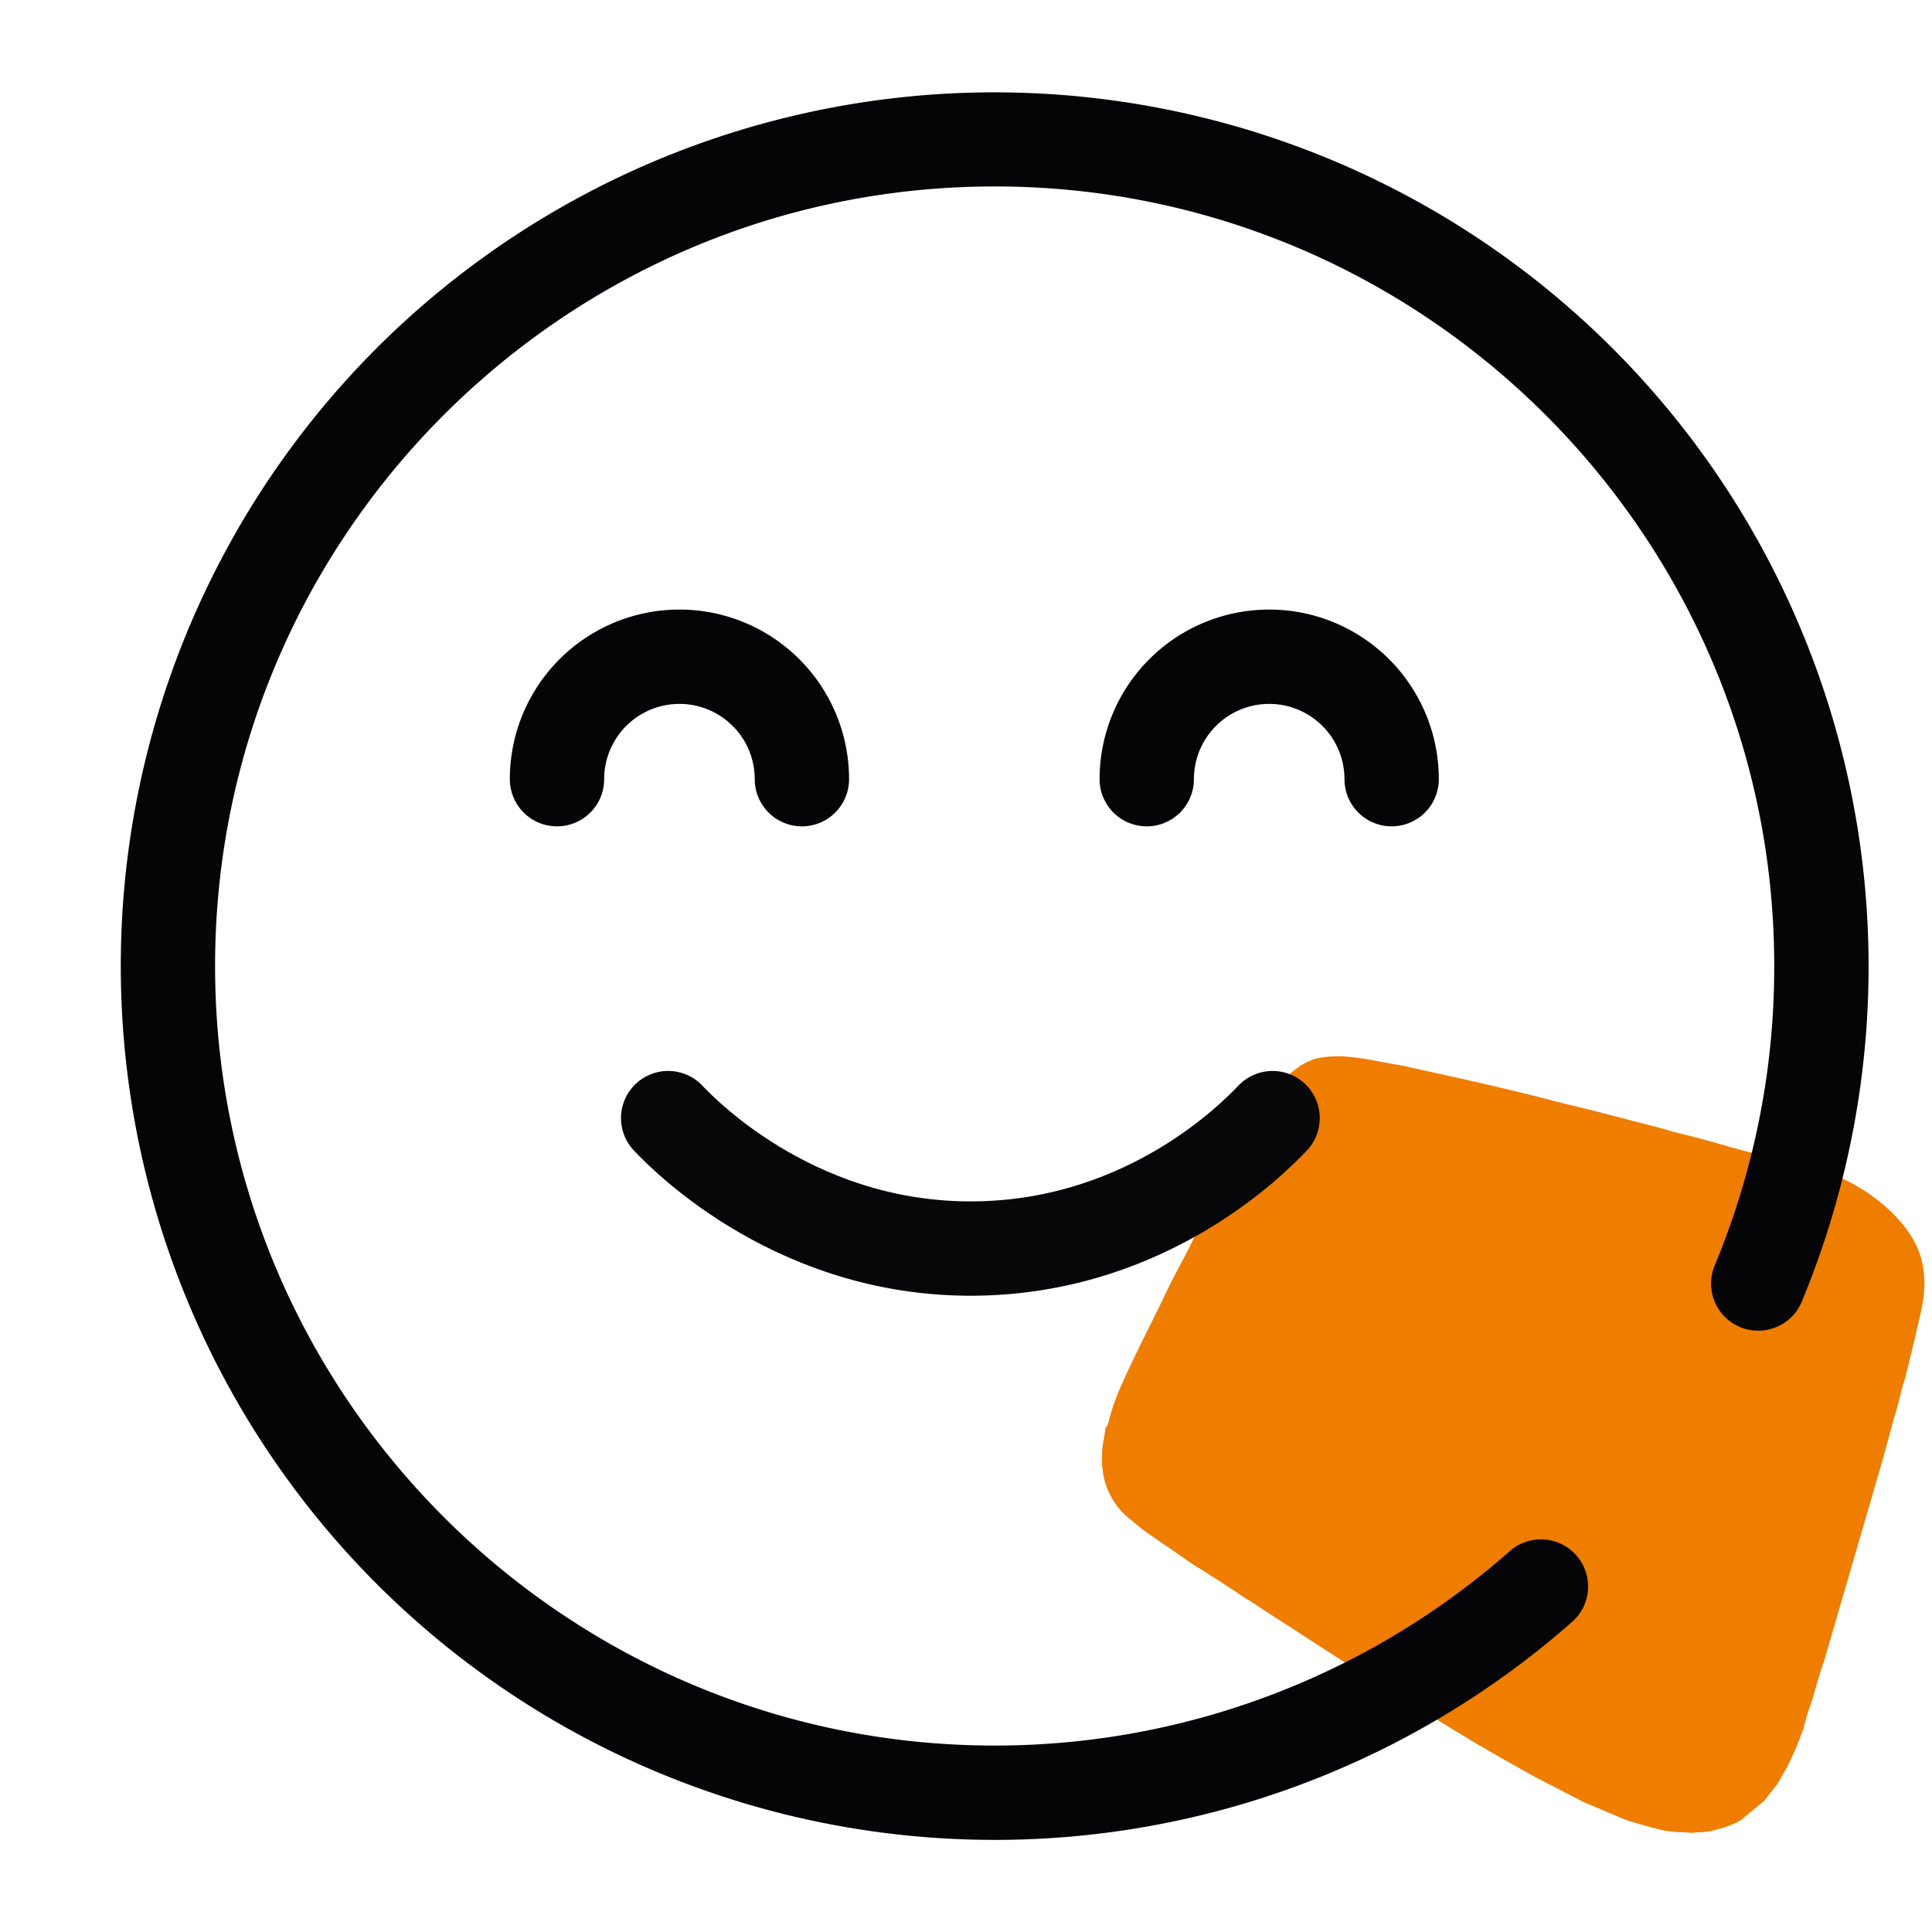 <svg xmlns="http://www.w3.org/2000/svg" id="Camada_1" data-name="Camada 1" viewBox="0 0 512 512"><defs><style>.cls-1{fill:#ef7d00;fill-rule:evenodd;}.cls-2{fill:#050507;}.cls-3,.cls-4{fill:none;stroke-linecap:round;stroke-miterlimit:10;stroke-width:25px;}.cls-3{stroke:#050507;}.cls-4{stroke:#070608;}</style></defs><path class="cls-1" d="M292.06,388.61V384.7c.23-2.91.88-5.1.88-6.37.7-.38.82-1.59,1.18-2.86a62.21,62.21,0,0,1,3.34-9c4-8.92,8-16.41,12-24.83,1.88-4,5.1-9.55,6.95-13.59l11.34-21.39c1.9-3.68,3.78-6.78,5.9-10.48,3.31-5.79,7.25-12.6,13.65-15.1a7.82,7.82,0,0,1,1.44-.56c5.2-1,7.9-.59,13,.08l10.45,1.92c13.54,3,26.28,5.74,39.8,9.29,4.44,1.16,8.82,2.11,13.14,3.27l13.14,3.41c2.12.5,4.28,1.23,6.4,1.75s4.42,1.1,6.56,1.67c3,.8,10.69,3.09,12.79,3.51l3.26.8c.76.16,2.48.67,3.23.93,3.72,1.29,12.06,3,16,4.41a27.1,27.1,0,0,1,2.9,1.32c8.13,4,17.64,12,19.85,21.11,1.59,6.61.32,11.71-1.21,18-.26,1.08-.47,2.36-.78,3.45l-2.4,9.86c-1.11,3.21-1.58,6.29-2.68,9.65-.68,2.1-1.14,4.25-1.76,6.42s-1.16,4.27-1.78,6.44l-14.77,50.72c-.17.57-.24.9-.42,1.52s-.36.79-.54,1.48c-.22.84-.31.75-.5,1.53l-2.34,8a59.42,59.42,0,0,0-2,6.44c0,.43,0,.28-.07.55,0,0-.18.37-.23.47l-1,2.64c-.23.63-.49,1.12-.77,1.84s-.42,1.11-.71,1.73l-1.62,3.43c-.23.44-.28.47-.52.88l-1.82,3.23c-.17.3-.31.49-.48.74l-3.31,4.18-.08.09-6.19,5.13a26.19,26.19,0,0,1-4,1.79l-3.41.95a14.69,14.69,0,0,1-3.26.4c-1.06,0-1.7.17-2.44.17s-1.25-.18-2.26-.17a25.24,25.24,0,0,1-6.78-.89c-2.94-.8-5.78-1.51-8.64-2.51L420.71,478c-.45-.19-.43-.15-.86-.36s-.5-.25-.81-.4l-10.92-5.64c-.22-.11-.51-.24-.81-.4l-6.5-3.62c-.33-.19-.47-.29-.76-.45l-4-2.26c-2.15-1.29-4.23-2.44-6.38-3.73L366,446.7l-.11-.07-.1-.07a.67.67,0,0,1-.11-.07l-.1-.06-6.25-4-.75-.48-2.34-1.49-.1-.07L349.31,436c-1.07-.72-2.05-1.31-3.06-2L334,426.07,332.41,425l-3-1.88c-.54-.35-1-.65-1.46-1l-3.06-2-.21-.14L319,416.35c-2.67-1.56-5.28-3.45-7.84-5.23l-2.28-1.55c-2.22-1.59-4.52-3-6.63-4.69l-4.1-3.4a19.82,19.82,0,0,1-5.54-9.61,24,24,0,0,1-.51-3.26"></path><path class="cls-2" d="M263.6,487.59A231.59,231.59,0,0,1,99.84,92.24,231.64,231.64,0,0,1,477.65,344.55,12.5,12.5,0,1,1,454.56,335a205.47,205.47,0,0,0,15.63-79c0-113.91-92.67-206.59-206.59-206.59S57,142.09,57,256,149.69,462.59,263.6,462.59a206.35,206.35,0,0,0,136.86-51.83A12.5,12.5,0,0,1,417,429.48,231.32,231.32,0,0,1,263.6,487.59Z"></path><path class="cls-3" d="M147.61,206.49a32.45,32.45,0,1,1,64.9,0"></path><path class="cls-3" d="M303.9,206.49a32.45,32.45,0,1,1,64.9,0"></path><path class="cls-4" d="M177.07,296.31c4.71,5,35.32,36.05,83.59,34.52,44-1.39,71.29-28.93,76.59-34.52"></path></svg>